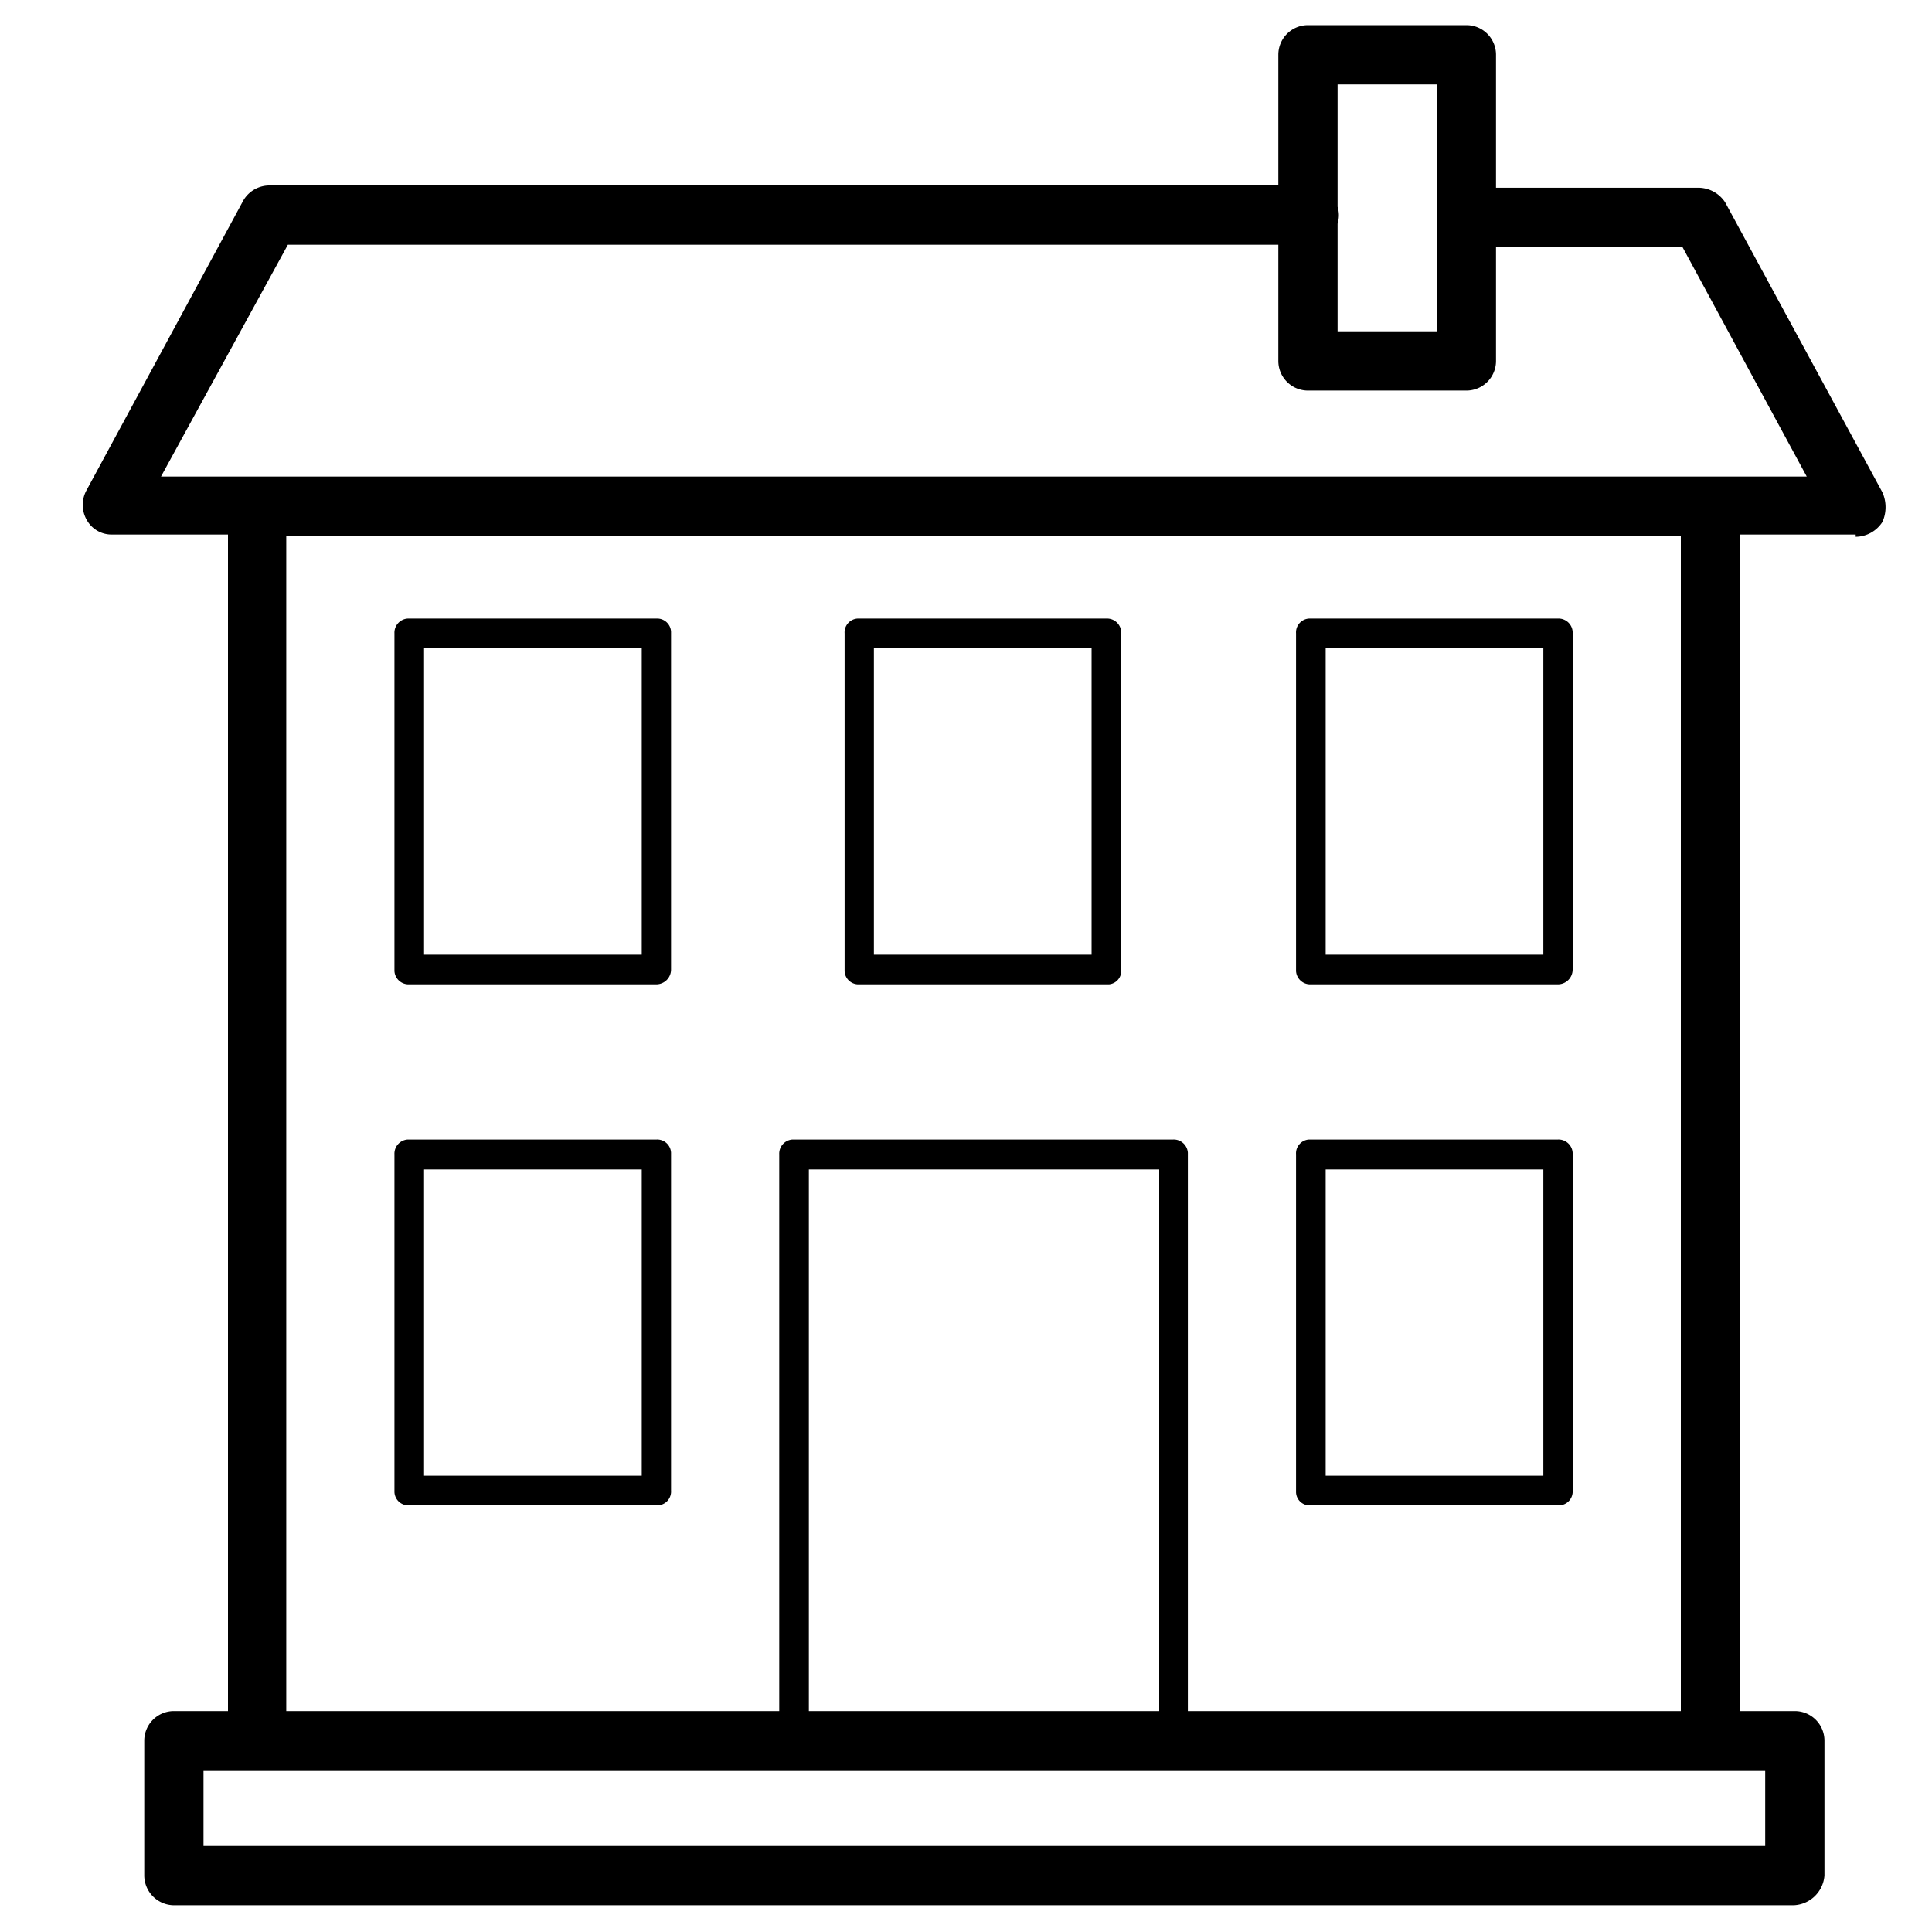 <svg id="Layer_1" data-name="Layer 1" xmlns="http://www.w3.org/2000/svg" viewBox="0 0 60 60"><path id="Path_557" data-name="Path 557" d="M53.12,55H8a.92.92,0,0,1-.92-.92V15.72A.92.92,0,0,1,8,14.8H53.12a.92.92,0,0,1,.92.92V54.06a.89.89,0,0,1-.87.92ZM8.89,53.14H52.2V16.64H8.89Zm27.54,1.38H24.66a.43.43,0,0,1-.46-.41V35.85a.44.44,0,0,1,.41-.46H36.43a.44.44,0,0,1,.46.41V54.06a.47.47,0,0,1-.46.46ZM25.12,53.6H36V36.32H25.12Zm32.51-37H3.47a.88.88,0,0,1-.78-.46.94.94,0,0,1,0-.92l4.87-9a.94.94,0,0,1,.83-.46H40.66a.93.93,0,0,1,.92.92.92.92,0,0,1-.92.92H8.94L5,14.8H56.11L52.25,7.67H45.54a.92.92,0,0,1-.92-.92.93.93,0,0,1,.92-.92h7.21a1,1,0,0,1,.83.46l4.88,9a1.13,1.13,0,0,1,0,.92,1,1,0,0,1-.83.46ZM48.38,46.75H40.71a.42.42,0,0,1-.46-.4V35.85a.43.43,0,0,1,.4-.46h7.73a.44.44,0,0,1,.46.41V46.29a.43.43,0,0,1-.4.46Zm-7.21-.92h6.76V36.32H41.17Zm7.21-15.26H40.71a.44.44,0,0,1-.46-.41V19.67a.43.43,0,0,1,.4-.46h7.73a.44.44,0,0,1,.46.41V30.11a.46.46,0,0,1-.46.46Zm-7.21-.92h6.76V20.13H41.17Zm-6.76.92H26.68a.43.43,0,0,1-.45-.41,0,0,0,0,1,0-.05V19.67a.43.43,0,0,1,.4-.46h7.73a.44.44,0,0,1,.46.41V30.11a.42.42,0,0,1-.38.46Zm-7.27-.92H33.9V20.13H27.14Zm-6.75.92H12.71a.44.44,0,0,1-.46-.41V19.67a.44.44,0,0,1,.41-.46h7.73a.43.43,0,0,1,.45.41,0,0,0,0,1,0,.05V30.11a.46.46,0,0,1-.45.46Zm-7.22-.92h6.76V20.13H13.17Zm7.22,17.1H12.71a.43.43,0,0,1-.46-.41V35.85a.44.44,0,0,1,.41-.46h7.73a.43.43,0,0,1,.45.41,0,0,0,0,1,0,.05V46.29a.43.43,0,0,1-.4.46Zm-7.22-.92h6.76V36.32H13.17ZM55.7,59.17H5.4a.93.93,0,0,1-.92-.92V54.06a.92.92,0,0,1,.92-.92H55.74a.92.92,0,0,1,.92.92v4.19A1,1,0,0,1,55.7,59.17ZM6.32,57.33h48.5V55H6.32Zm39.22-45.2H40.62a.92.92,0,0,1-.92-.92V1.7a.92.92,0,0,1,.92-.92h4.92a.92.92,0,0,1,.92.92v9.51A.92.92,0,0,1,45.54,12.13Zm-4-1.84h3.08V2.62H41.54Z"/></svg>